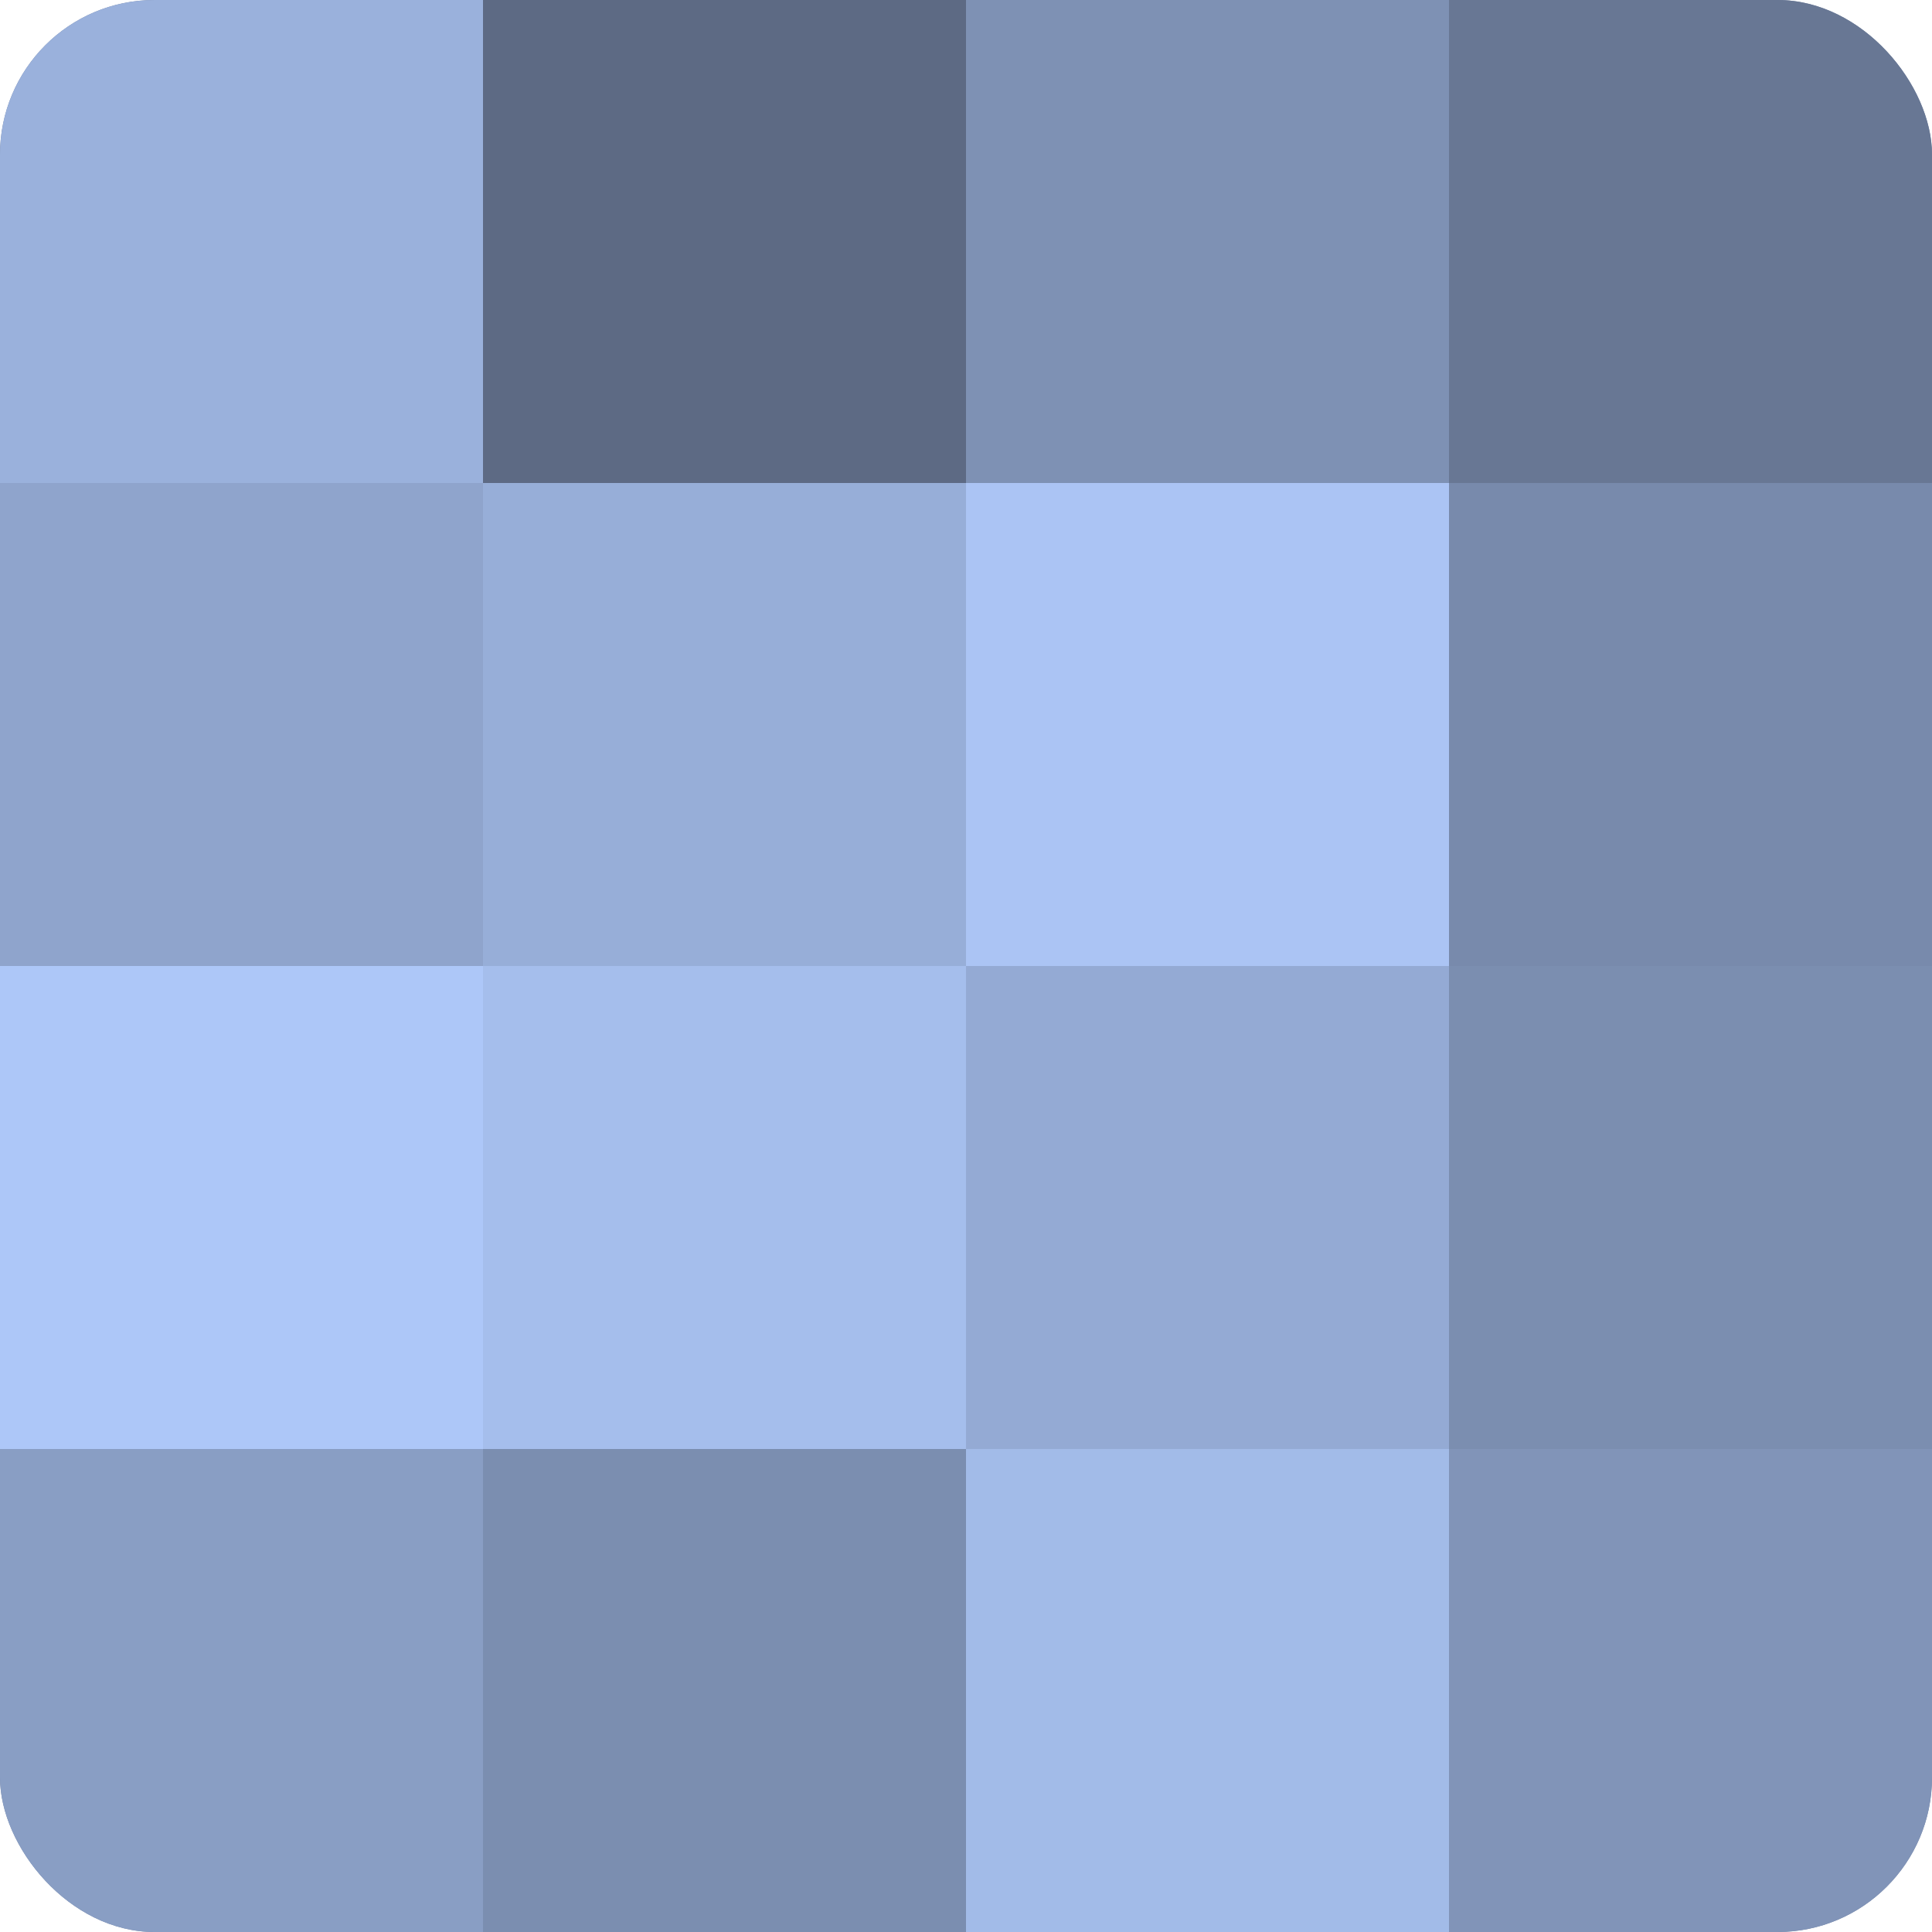 <?xml version="1.0" encoding="UTF-8"?>
<svg xmlns="http://www.w3.org/2000/svg" width="60" height="60" viewBox="0 0 100 100" preserveAspectRatio="xMidYMid meet"><defs><clipPath id="c" width="100" height="100"><rect width="100" height="100" rx="8" ry="8"/></clipPath></defs><g clip-path="url(#c)"><rect width="100" height="100" fill="#7081a0"/><rect width="25" height="25" fill="#9ab1dc"/><rect y="25" width="25" height="25" fill="#8fa4cc"/><rect y="50" width="25" height="25" fill="#adc7f8"/><rect y="75" width="25" height="25" fill="#899ec4"/><rect x="25" width="25" height="25" fill="#5d6a84"/><rect x="25" y="25" width="25" height="25" fill="#97aed8"/><rect x="25" y="50" width="25" height="25" fill="#a5beec"/><rect x="25" y="75" width="25" height="25" fill="#7b8eb0"/><rect x="50" width="25" height="25" fill="#7e91b4"/><rect x="50" y="25" width="25" height="25" fill="#abc4f4"/><rect x="50" y="50" width="25" height="25" fill="#94aad4"/><rect x="50" y="75" width="25" height="25" fill="#a2bbe8"/><rect x="75" width="25" height="25" fill="#687794"/><rect x="75" y="25" width="25" height="25" fill="#788aac"/><rect x="75" y="50" width="25" height="25" fill="#7b8eb0"/><rect x="75" y="75" width="25" height="25" fill="#8194b8"/></g></svg>
